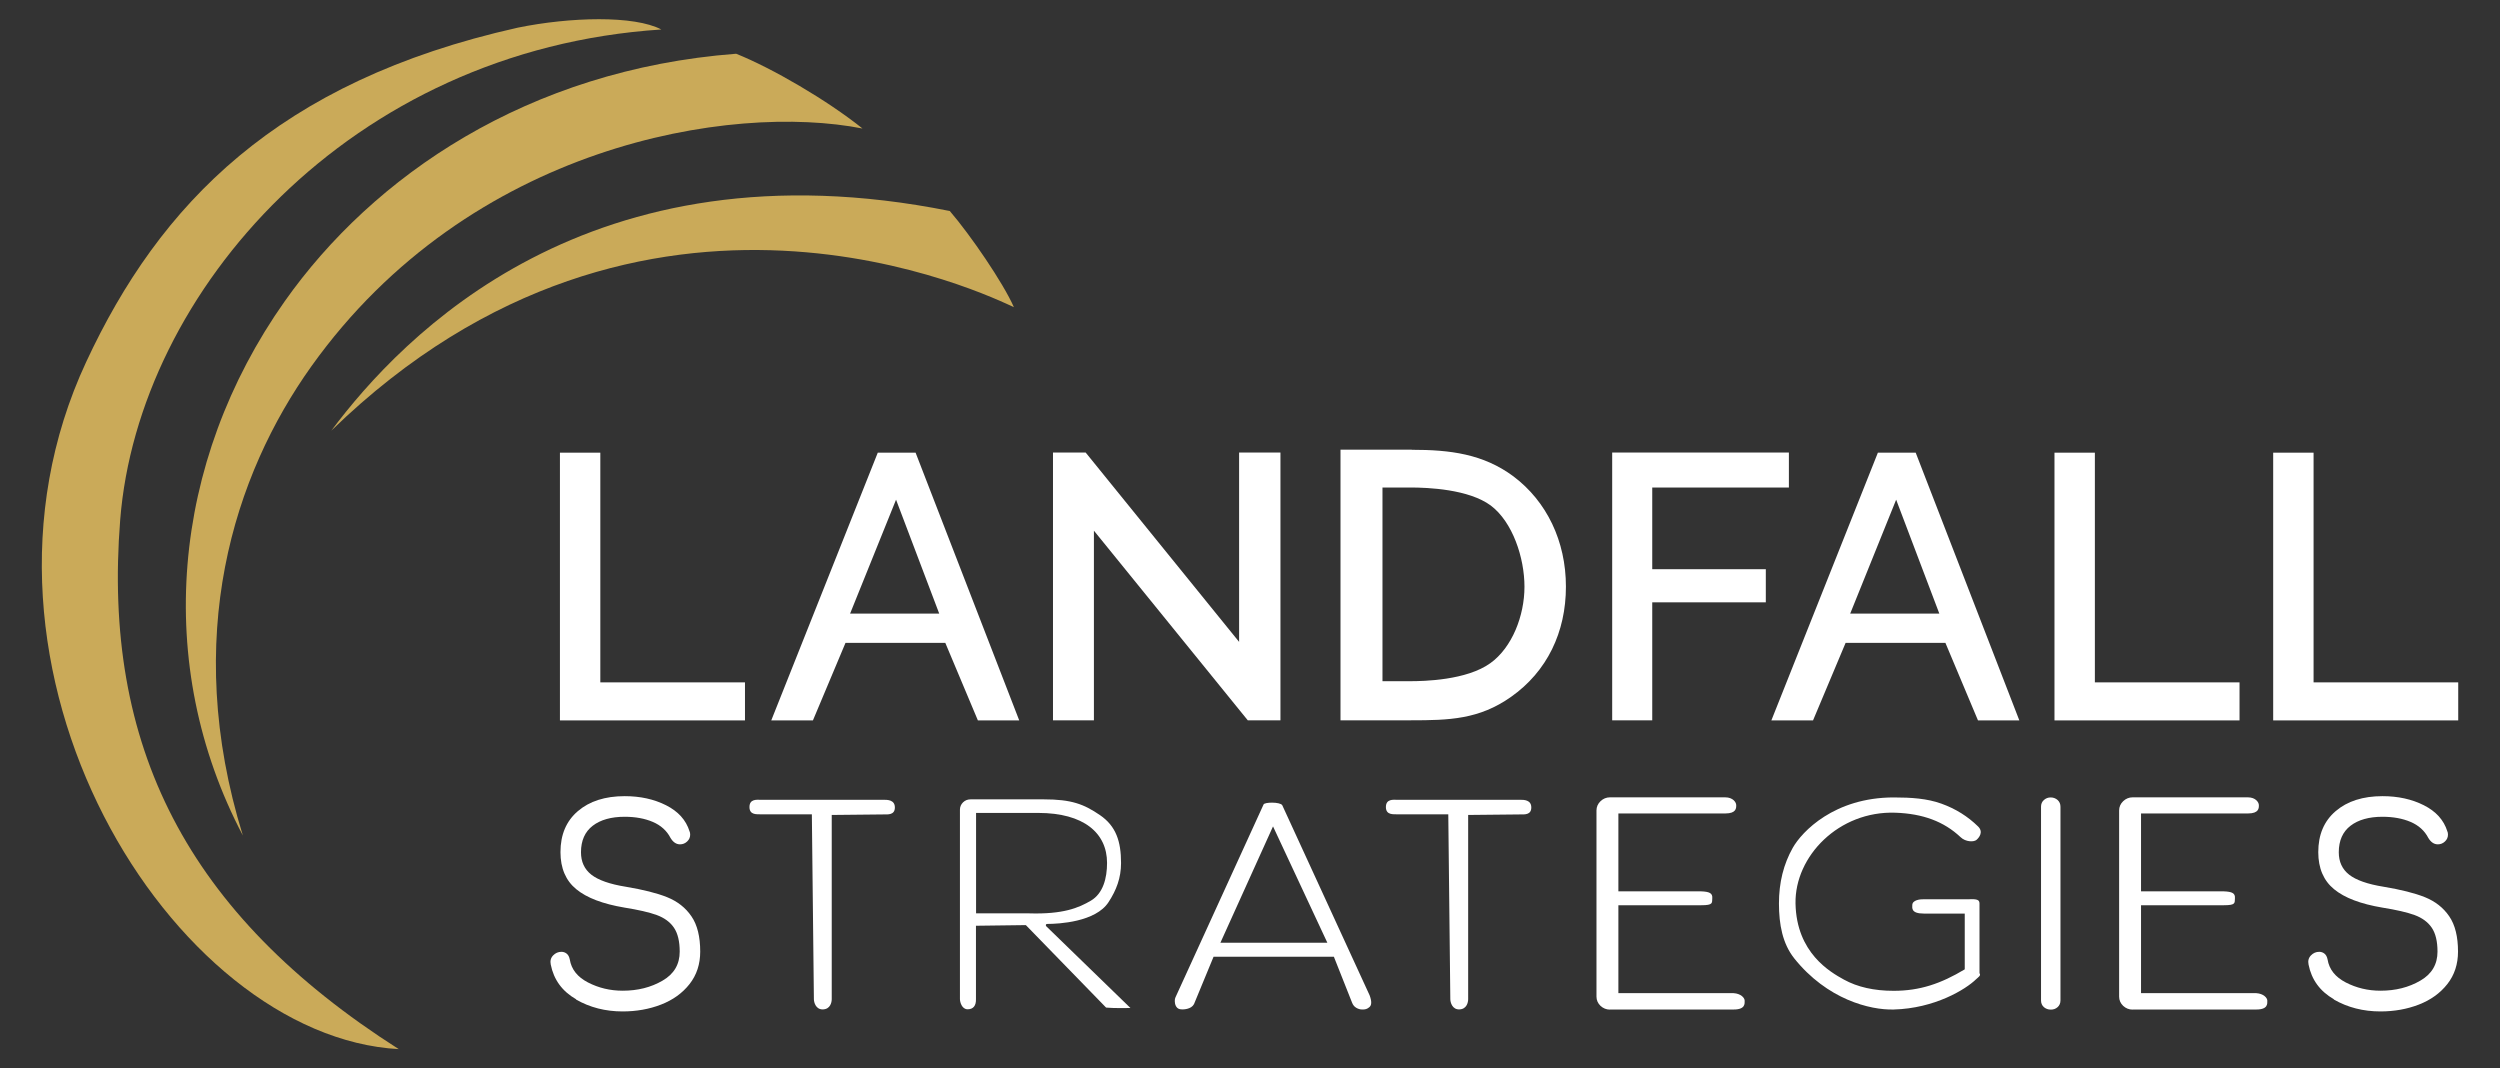 <?xml version="1.0" encoding="UTF-8"?>
<svg id="Layer_1" data-name="Layer 1" xmlns="http://www.w3.org/2000/svg" viewBox="0 0 234 100">
  <rect x="0" y="0" width="234" height="100" fill="#333333" stroke="none"/>
  <defs>
    <style>
      .cls-1 {
        fill: #fff;
      }

      .cls-2 {
        fill: #caaa59;
      }
    </style>
  </defs>
  <g>
    <path class="cls-1" d="m56.19,42.37v21.5h13.54v3.56h-17.32v-25.06h3.78Z"/>
    <path class="cls-1" d="m196.08,42.37v21.5h13.54v3.56h-17.32v-25.06h3.78Z"/>
    <path class="cls-1" d="m216.55,42.37v21.5h13.54v3.56h-17.32v-25.06h3.78Z"/>
    <path class="cls-1" d="m88.49,60.17h-9.35l-3.05,7.26h-3.9l9.97-25.06h3.54l9.7,25.06h-3.87l-3.05-7.26Zm-.58-2.74l-4.04-10.66-4.3,10.66h8.34Z"/>
    <path class="cls-1" d="m182.1,60.17h-9.35l-3.05,7.26h-3.9l9.97-25.06h3.54l9.7,25.06h-3.87l-3.05-7.26Zm-.58-2.74l-4.04-10.66-4.3,10.66h8.34Z"/>
    <path class="cls-1" d="m98.56,67.42v-25.06h3.06l14.36,17.72v-17.72h3.87v25.06h-3.06l-14.4-17.75v17.75h-3.84Z"/>
    <path class="cls-1" d="m132.14,42.1c3.57,0,6.68.38,9.52,2.49,3.11,2.34,4.91,6.06,4.91,10.32s-1.76,7.94-5.14,10.32c-2.99,2.11-5.79,2.19-9.36,2.19h-6.6v-25.33h6.68Zm-2.74,21.66h2.59c1.27,0,5.28-.08,7.51-1.69,2.03-1.46,3.19-4.43,3.19-7.15s-1.11-6.06-3.15-7.6c-2.07-1.53-5.86-1.69-7.55-1.69h-2.59v18.13Z"/>
    <path class="cls-1" d="m167.44,45.63h-12.79v7.65h10.63v3.1h-10.63v11.04h-3.75v-25.06h16.54v3.26Z"/>
    <path class="cls-1" d="m53.92,93.53c-1.3-.75-2.09-1.83-2.37-3.25-.07-.34,0-.62.22-.85.22-.23.48-.34.78-.34.19,0,.35.06.49.17.14.11.24.29.29.54.15.93.72,1.65,1.71,2.16.99.51,2.07.77,3.24.77,1.41,0,2.65-.31,3.73-.94,1.08-.62,1.61-1.53,1.61-2.72,0-.96-.18-1.71-.54-2.24s-.9-.92-1.6-1.18c-.71-.26-1.72-.49-3.03-.7-2.02-.34-3.53-.91-4.51-1.72-.98-.8-1.48-1.96-1.48-3.47,0-1.63.54-2.91,1.63-3.84s2.55-1.4,4.38-1.4c1.45,0,2.74.28,3.87.85s1.87,1.38,2.2,2.44c.04.07.06.18.06.31,0,.25-.09.46-.28.64-.19.18-.41.27-.67.27-.35,0-.65-.2-.89-.6-.35-.68-.91-1.18-1.66-1.5-.75-.32-1.63-.48-2.63-.48-1.26,0-2.26.28-2.99.84-.73.56-1.1,1.39-1.1,2.48,0,.89.32,1.59.97,2.1.65.51,1.73.89,3.23,1.13,1.61.27,2.9.59,3.87.98.96.39,1.72.98,2.27,1.79.55.8.82,1.91.82,3.3,0,1.17-.33,2.19-1,3.04-.67.85-1.56,1.49-2.67,1.92-1.11.43-2.31.64-3.59.64-1.61,0-3.07-.37-4.37-1.12Z"/>
    <path class="cls-1" d="m218.45,93.53c-1.3-.75-2.09-1.83-2.37-3.25-.07-.34,0-.62.22-.85.22-.23.48-.34.78-.34.19,0,.35.06.49.17.14.11.24.29.29.54.15.93.72,1.65,1.71,2.16.99.51,2.07.77,3.24.77,1.41,0,2.65-.31,3.73-.94,1.08-.62,1.61-1.53,1.61-2.72,0-.96-.18-1.71-.54-2.24s-.9-.92-1.6-1.18c-.71-.26-1.72-.49-3.03-.7-2.02-.34-3.53-.91-4.51-1.72-.98-.8-1.48-1.96-1.48-3.47,0-1.63.54-2.91,1.63-3.84s2.55-1.4,4.38-1.4c1.45,0,2.74.28,3.87.85s1.87,1.38,2.2,2.44c.04.07.06.18.06.31,0,.25-.09.46-.28.64-.19.18-.41.27-.67.27-.35,0-.65-.2-.89-.6-.35-.68-.91-1.18-1.66-1.5-.75-.32-1.63-.48-2.63-.48-1.26,0-2.26.28-2.99.84-.73.56-1.1,1.39-1.1,2.48,0,.89.32,1.59.97,2.1.65.51,1.73.89,3.23,1.13,1.61.27,2.9.59,3.87.98.96.39,1.72.98,2.27,1.79.55.8.82,1.91.82,3.3,0,1.17-.33,2.19-1,3.04-.67.85-1.56,1.49-2.67,1.92-1.11.43-2.31.64-3.59.64-1.61,0-3.07-.37-4.37-1.12Z"/>
    <path class="cls-1" d="m75.99,76.22h-4.81c-.29-.02-1.03.1-1.03-.68s.71-.68,1.03-.68h11.55c.33,0,1.03,0,1.03.72s-.67.65-1.03.65l-4.88.05v17.24c0,.3-.13.93-.81.96s-.86-.66-.86-.96l-.19-17.29Z"/>
    <path class="cls-1" d="m135.56,76.22h-4.81c-.29-.02-1.03.1-1.03-.68s.71-.68,1.03-.68h11.55c.33,0,1.03,0,1.03.72s-.67.65-1.03.65l-4.88.05v17.24c0,.3-.13.93-.81.96s-.86-.66-.86-.96l-.19-17.29Z"/>
    <path class="cls-1" d="m105.83,94.35c-.61,0-1.48.03-2.3-.04l-7.51-7.72-4.67.06v6.86c.02.62-.25.96-.78.96s-.72-.66-.72-.96v-17.73c0-.26.1-.49.29-.68.2-.19.43-.28.7-.28h6.86c2.58,0,3.74.44,5.25,1.47,1.51,1.03,1.98,2.46,1.98,4.49,0,1.4-.44,2.54-1.17,3.66-1.2,1.86-4.67,2.04-5.72,2.04-.22,0-.13.2-.13.2l7.91,7.68Zm-9.52-8.86c3.21.1,4.66-.52,5.8-1.19,1.13-.67,1.51-2.08,1.51-3.53,0-2.8-2.18-4.68-6.44-4.68h-5.82v9.4h4.95Z"/>
    <path class="cls-1" d="m111.73,94.01c-.2.44-1,.53-1.33.44s-.44-.47-.44-.75c0-.15.02-.26.06-.34l8.25-18.06c.08-.23,1.56-.25,1.75.07l8.18,17.8c.22.6.18.94-.04,1.11-.21.17-.35.21-.64.21-.22,0-.41-.06-.59-.17s-.3-.27-.38-.48l-1.7-4.29h-11.26l-1.85,4.48Zm7.43-16.67l-4.93,10.9h10.01l-5.09-10.9Z"/>
    <path class="cls-1" d="m199.61,94.5c-.33,0-.63-.12-.88-.35-.25-.24-.38-.53-.38-.87v-17.42c0-.34.13-.63.38-.87.25-.24.55-.36.88-.36h10.79c.73,0,1.03.47,1.03.73s.03.78-1.03.78h-10v7.29h7.75c.77.03,1.07.17,1.04.63s.1.67-1.04.67h-7.75v8.23h10.79c.66.04,1.03.43,1.03.7s.08.83-1.03.83h-11.58Z"/>
    <path class="cls-1" d="m150.69,94.5c-.33,0-.63-.12-.88-.35-.25-.24-.38-.53-.38-.87v-17.42c0-.34.13-.63.38-.87.25-.24.55-.36.88-.36h10.79c.73,0,1.03.47,1.03.73s.03.78-1.03.78h-10v7.29h7.75c.77.03,1.07.17,1.04.63s.1.67-1.04.67h-7.75v8.23h10.79c.66.04,1.03.43,1.03.7s.08.83-1.03.83h-11.58Z"/>
    <path class="cls-1" d="m167.94,89.7c-1.09-1.37-1.43-3.16-1.43-5.13s.43-3.68,1.29-5.21c.86-1.52,3.89-4.72,9.46-4.72,1.63,0,3.12.1,4.45.58,1.34.48,2.48,1.2,3.44,2.14.53.52.08,1.06-.16,1.26-.24.2-1,.2-1.48-.26-1.56-1.47-3.53-2.2-6.09-2.29-5.3-.19-9.44,4.07-9.36,8.5.09,4.63,3.26,6.42,4.53,7.12,1.27.7,2.82,1.05,4.66,1.05,2.45,0,4.42-.67,6.65-2.01v-5.22h-3.83c-1.22,0-1.08-.54-1.08-.79,0-.48.73-.56,1.08-.55h4.22c.8-.04.99.07.99.4v6.52c.17.23-.12.37-.31.56-.98.96-3.89,2.74-7.72,2.84-2.2.06-6.23-.93-9.32-4.8Z"/>
    <path class="cls-1" d="m191.04,75.51c0-.26.09-.47.27-.63.18-.16.39-.24.63-.24.25,0,.47.08.65.24.18.16.27.37.27.63v18.13c0,.26-.09.47-.27.63-.18.16-.39.23-.63.23-.26,0-.47-.08-.65-.23-.18-.16-.27-.37-.27-.63v-18.13Z"/>
  </g>
  <g>
    <path class="cls-2" d="m31.01,40.31c6.6-8.82,24.11-27.33,57.89-20.56,1.96,2.28,5,6.73,6,9-2-.89-34.46-17.06-63.89,11.56Z"/>
    <path class="cls-2" d="m22.73,78.2c-8.42-16-6.7-34.95,3.92-50,8.26-11.7,22.71-21.67,42.25-23.17,3.33,1.33,8.5,4.33,11.83,7-12.25-2.42-36.74,1.47-51.58,22.25-7.26,10.17-12.17,25.33-6.42,43.92Z"/>
    <path class="cls-2" d="m37.35,98.2c-21.25-1.14-42.67-35.61-29.28-64.33C14.92,19.16,25.93,7.63,48.46,2.59c4.89-1,10.89-1.17,13.44.17C32.78,4.65,12.94,27.28,11.25,48.66c-1.67,21.07,6.15,36.85,26.09,49.55Z"/>
  </g>
</svg>